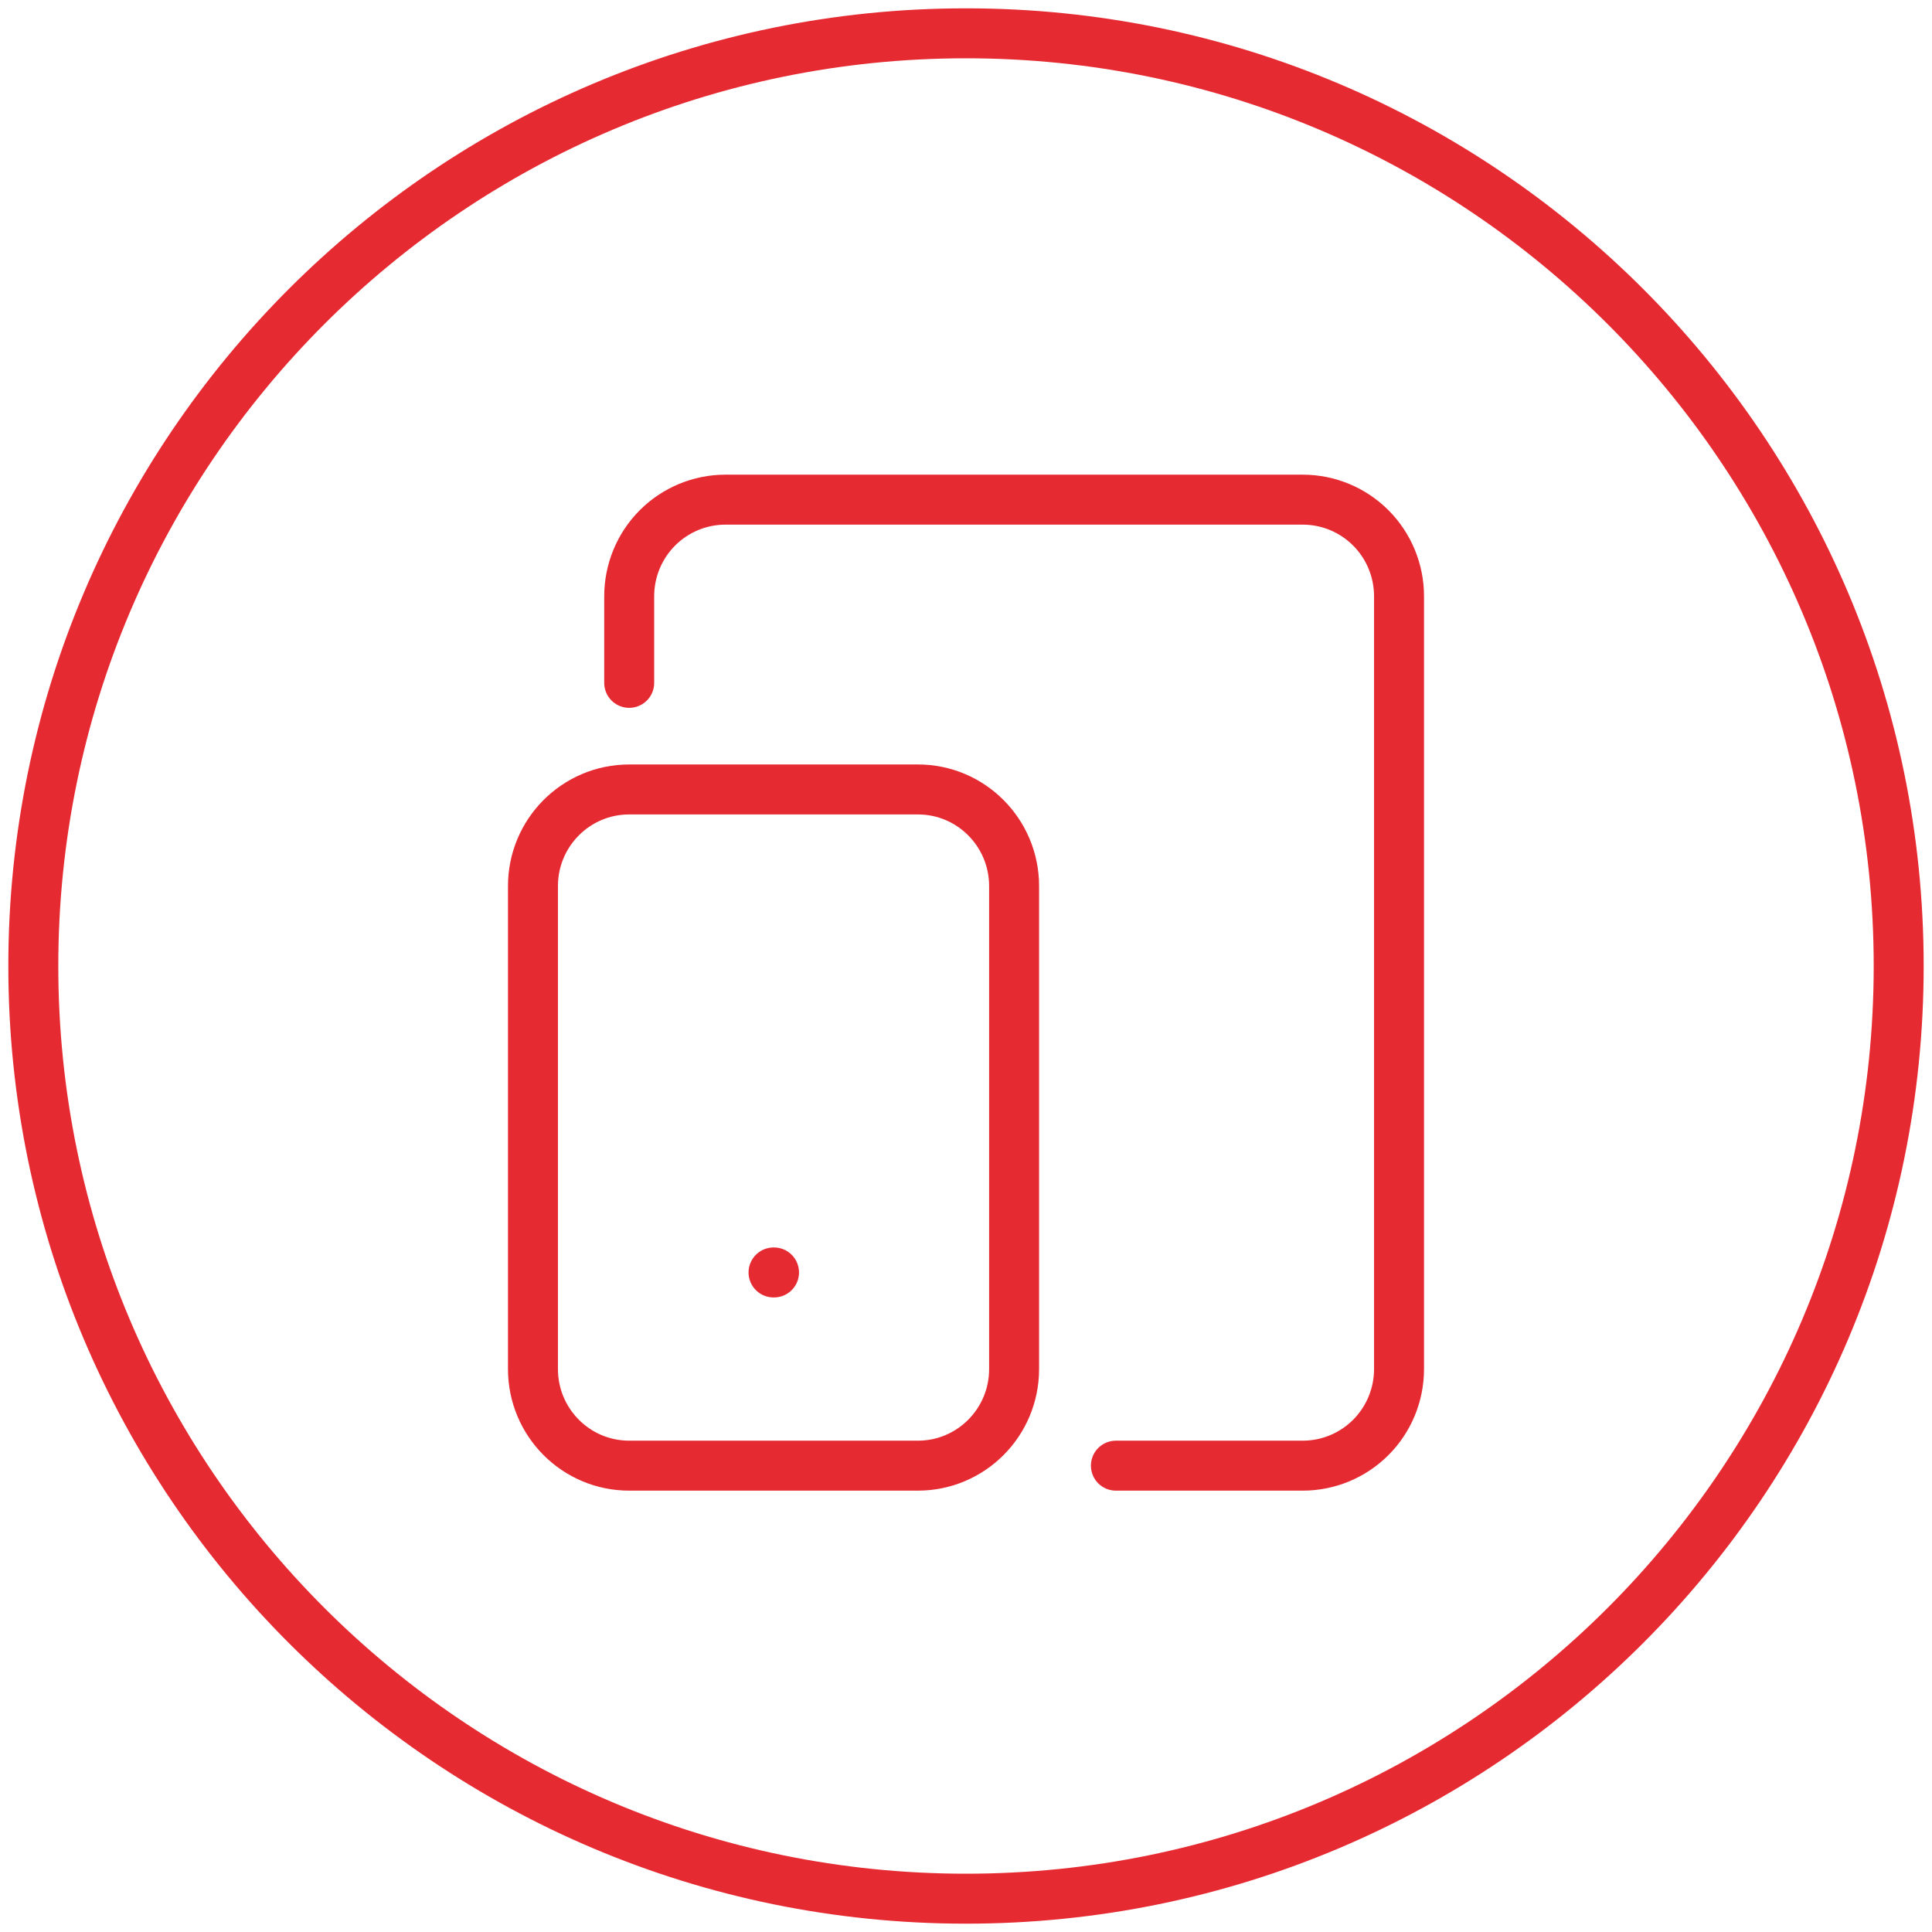 <svg width="58" height="58" viewBox="0 0 58 58" fill="none" xmlns="http://www.w3.org/2000/svg">
<path d="M29 57C44.458 57 57 44.458 57 29C57 13.542 44.458 1 29 1C13.542 1 1 13.542 1 29C1 44.458 13.542 57 29 57Z" stroke="#E62A32" stroke-width="1.5" stroke-miterlimit="10"/>
<path d="M33.5 44H39.111C39.877 44 40.612 43.694 41.154 43.151C41.696 42.607 42 41.869 42 41.1V17.9C42 17.131 41.696 16.393 41.154 15.849C40.612 15.306 39.877 15 39.111 15H21.778C21.012 15 20.277 15.306 19.735 15.849C19.193 16.393 18.889 17.131 18.889 17.9V20.5M23.222 38.2H23.237M18.889 23.7H27.556C29.151 23.7 30.444 24.998 30.444 26.6V41.1C30.444 42.702 29.151 44 27.556 44H18.889C17.293 44 16 42.702 16 41.1V26.6C16 24.998 17.293 23.7 18.889 23.7Z" stroke="#E62A32" stroke-width="1.5" stroke-linecap="round" stroke-linejoin="round"/>
</svg>
